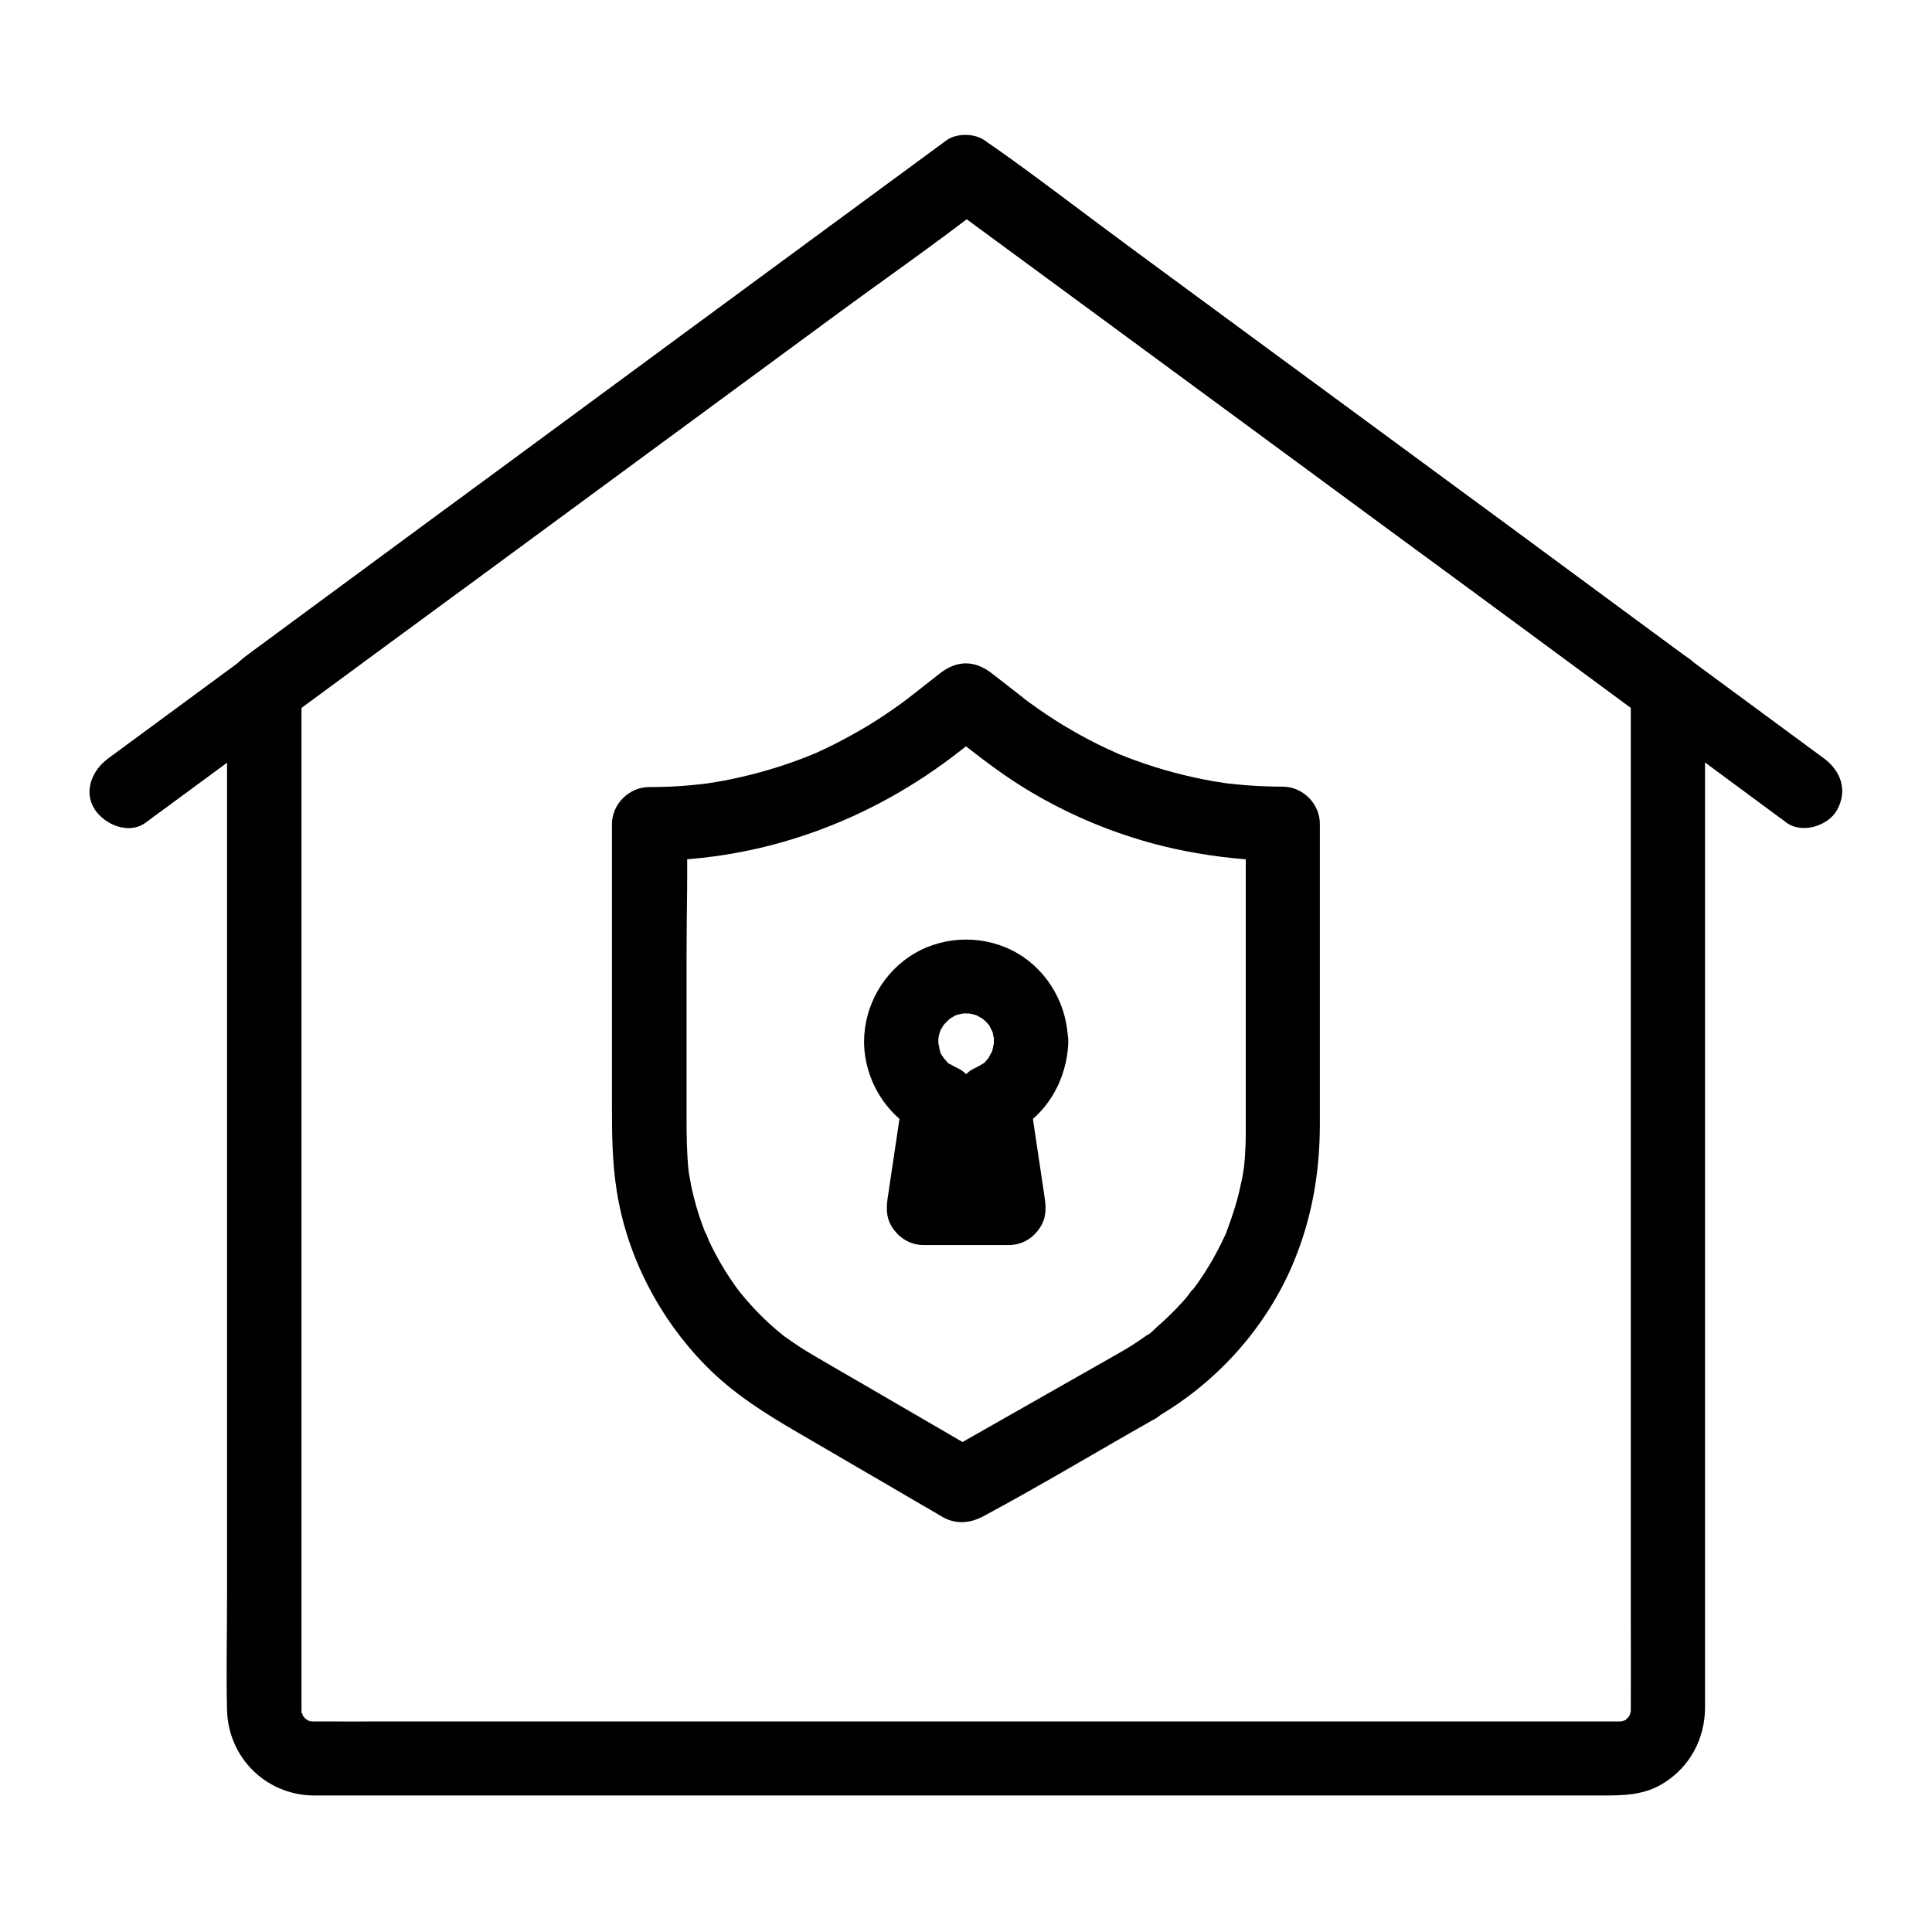 <?xml version="1.0" encoding="UTF-8"?>
<!-- Uploaded to: ICON Repo, www.svgrepo.com, Generator: ICON Repo Mixer Tools -->
<svg fill="#000000" width="800px" height="800px" version="1.1" viewBox="144 144 512 512" xmlns="http://www.w3.org/2000/svg">
 <g>
  <path d="m440.2 502.78c-13.43 7.625-26.914 15.301-40.344 22.926-1.918 1.082-3.887 2.215-5.805 3.297h9.938c-10.43-6.051-20.859-12.152-31.293-18.203-4.43-2.559-8.855-5.117-13.285-7.723-1.18-0.688-2.312-1.379-3.445-2.117-1.328-0.887-2.656-1.77-3.938-2.707-0.246-0.195-0.688-0.395-0.887-0.641 0 0.051 1.426 1.133 0.543 0.395-0.641-0.543-1.328-1.082-1.969-1.625-2.312-1.969-4.477-4.082-6.496-6.297-0.984-1.082-1.918-2.164-2.856-3.297-0.246-0.297-1.574-2.066-0.789-0.984 0.738 1.031-0.688-0.984-0.934-1.328-1.82-2.559-3.445-5.215-4.922-7.969-0.688-1.277-1.328-2.559-1.918-3.836-0.148-0.297-0.641-1.871-0.887-1.969 0.051 0 0.688 1.723 0.297 0.688-0.148-0.441-0.344-0.887-0.543-1.328-1.082-2.805-2.016-5.707-2.754-8.609-0.344-1.426-0.688-2.805-0.934-4.281-0.148-0.738-0.246-1.426-0.395-2.164-0.051-0.344-0.098-0.738-0.148-1.082-0.246-1.379 0.195 1.871 0.051 0.441-0.492-4.773-0.543-9.496-0.543-14.27v-42.754c0-11.465 0.395-23.027 0-34.488v-0.59c-3.297 3.297-6.543 6.543-9.84 9.84 30.109 0 58.793-10.629 82.359-29.125 2.856-2.215 5.707-4.477 8.512-6.691h-13.922c7.43 5.856 14.762 11.906 22.879 16.828 12.84 7.824 27.258 13.48 42.016 16.383 8.562 1.672 17.32 2.609 26.027 2.609-3.297-3.297-6.543-6.543-9.84-9.84v48.266 28.289 5.707c0 2.856-0.148 5.707-0.441 8.562-0.297 2.559 0.246-1.574-0.148 0.984-0.148 1.082-0.344 2.164-0.59 3.199-0.441 2.117-0.934 4.231-1.574 6.297-0.688 2.312-1.477 4.527-2.312 6.789-0.195 0.492-0.543 1.77 0.195-0.344-0.195 0.543-0.492 1.082-0.738 1.625-0.492 1.082-1.031 2.164-1.574 3.199-1.082 2.117-2.262 4.184-3.543 6.199-0.59 0.887-1.18 1.77-1.77 2.656-0.344 0.492-0.688 0.984-1.031 1.426-1.23 1.672-0.297-0.051 0.051 0-0.297-0.051-2.016 2.461-2.262 2.754-0.789 0.887-1.574 1.77-2.41 2.656-1.672 1.723-3.394 3.394-5.215 4.969-0.297 0.246-2.41 2.461-2.805 2.312 0.051 0 1.918-1.426 0.246-0.195-0.59 0.441-1.18 0.887-1.77 1.277-2.016 1.375-4.129 2.703-6.246 3.883-4.477 2.559-6.394 9.004-3.543 13.48 2.902 4.527 8.707 6.297 13.48 3.543 16.039-9.199 29.078-23.52 36.359-40.539 5.117-11.957 7.281-24.402 7.281-37.391v-59.484-20.074c0-5.312-4.527-9.84-9.84-9.84-3.297 0-6.641-0.148-9.938-0.395-1.625-0.148-3.297-0.297-4.922-0.492-1.969-0.246 1.277 0.195-0.641-0.098-0.934-0.148-1.918-0.297-2.856-0.441-6.887-1.23-13.676-3-20.223-5.363-1.523-0.543-3.102-1.133-4.625-1.77-1.77-0.688 1.082 0.492-0.688-0.297-0.887-0.395-1.77-0.789-2.609-1.18-3.246-1.523-6.394-3.148-9.496-4.969-3-1.723-5.902-3.59-8.707-5.559-0.789-0.543-1.574-1.133-2.363-1.672-0.344-0.246-0.688-0.492-0.984-0.738-0.098-0.098-1.23-0.934-0.344-0.246 0.789 0.641-0.195-0.148-0.344-0.297-2.754-2.164-5.512-4.328-8.266-6.445-4.574-3.59-9.297-3.641-13.922 0-2.461 1.918-4.871 3.836-7.332 5.758-0.441 0.344-0.934 0.688-1.379 1.082-0.098 0.051-0.148 0.148-0.246 0.195 1.277-1.031-0.098 0.051-0.688 0.492-2.902 2.117-5.856 4.133-8.906 6.004-2.953 1.77-5.953 3.445-9.004 5.019-1.574 0.789-3.199 1.574-4.82 2.312-0.688 0.297-2.262 0.984-0.688 0.297-0.887 0.344-1.77 0.738-2.656 1.082-6.496 2.508-13.234 4.477-20.074 5.856-1.871 0.395-3.789 0.688-5.656 0.984-0.195 0.051-1.574 0.246-0.344 0.051 1.277-0.195-0.492 0.051-0.738 0.098-0.934 0.098-1.918 0.195-2.856 0.297-3.836 0.395-7.723 0.543-11.609 0.543-5.312 0-9.84 4.527-9.84 9.84v45.609 28.832c0 7.676 0.051 15.152 1.277 22.781 2.707 17.32 11.316 33.801 23.566 46.25 7.231 7.379 15.793 12.742 24.602 17.859 8.906 5.215 17.859 10.383 26.766 15.598 3.246 1.918 6.496 3.789 9.789 5.707 0.59 0.344 1.18 0.738 1.82 1.082 3.492 1.871 7.086 1.523 10.48-0.246 14.957-8.02 29.52-16.777 44.281-25.141 0.492-0.246 0.934-0.543 1.426-0.789 4.477-2.559 6.394-9.055 3.543-13.48-2.949-4.691-8.707-6.414-13.527-3.707z"/>
  <path d="m407.38 420.02c0 0.492 0 0.984-0.051 1.477 0.051-0.395 0.098-0.789 0.148-1.18-0.098 0.098-0.441 1.918-0.492 2.066-0.098 0.344-0.195 0.688-0.344 0.984-0.246 0.688-0.148 0.441 0.297-0.738-0.051 0-0.984 1.723-1.031 1.82-0.984 1.625 1.328-1.18-0.148 0.195-0.344 0.297-1.082 1.426-1.477 1.426 0.641 0 1.523-1.031 0.051-0.098-0.688 0.441-1.426 0.836-2.164 1.18-4.231 2.016-5.117 6.988-4.527 11.121 1.426 9.445 2.805 18.941 4.231 28.387 3.148-4.133 6.348-8.316 9.496-12.449h-22.633c3.148 4.133 6.348 8.316 9.496 12.449 1.426-9.445 2.805-18.941 4.231-28.387 0.59-4.082-0.344-9.102-4.527-11.121-0.641-0.297-1.23-0.641-1.871-0.984-0.395-0.246-0.789-0.492-1.18-0.789 0.297 0.246 0.59 0.441 0.887 0.688-0.441 0-1.133-1.133-1.477-1.426-1.477-1.379 0.738 1.426-0.148-0.195-0.148-0.246-1.133-1.477-1.031-1.82 0.441 1.18 0.543 1.426 0.297 0.738-0.148-0.344-0.246-0.688-0.344-0.984-0.051-0.246-0.344-1.969-0.492-2.066 0.148 1.277 0.195 1.574 0.148 0.789-0.051-0.395-0.051-0.738-0.051-1.133 0-0.344 0-0.688 0.051-1.031 0.051-0.789 0-0.441-0.195 0.984-0.051 0 0.395-1.82 0.395-1.918 0.098-0.297 0.195-0.641 0.297-0.934 0.246-0.688 0.098-0.395-0.395 0.836-0.051-0.051 0.836-1.625 0.887-1.672 0.148-0.297 0.344-0.543 0.492-0.789 0.395-0.59 0.195-0.344-0.59 0.738-0.051-0.051 1.18-1.328 1.277-1.426 0.051-0.051 1.379-1.328 1.426-1.277-1.082 0.836-1.328 1.031-0.738 0.59 0.246-0.195 0.543-0.344 0.789-0.492 0.195-0.148 1.672-0.934 1.672-0.887 0.051 0.098-2.312 0.789 0.051 0.148 0.246-0.051 1.918-0.441 1.918-0.395 0 0.148-2.559 0.148 0.051 0.148h0.688c1.082 0.098 0.887 0.051-0.641-0.148 0-0.051 1.82 0.395 1.918 0.395 0.195 0.051 0.395 0.098 0.641 0.195 0.984 0.344 0.836 0.246-0.543-0.297 0-0.051 1.625 0.836 1.672 0.887 0.195 0.098 0.344 0.195 0.543 0.344 0.887 0.59 0.738 0.441-0.441-0.441 0.051-0.051 1.328 1.23 1.426 1.277 0.395 0.395 0.688 0.789 1.082 1.18 0.492 0.543 0.297 0.297-0.59-0.738 0.195 0.246 0.344 0.543 0.492 0.789 0.246 0.543 0.59 1.18 0.887 1.672 0.297 0.688 0.195 0.395-0.395-0.887 0.098 0.297 0.195 0.59 0.297 0.934 0.098 0.59 0.246 1.328 0.441 1.918 0.148 0.738 0.098 0.441-0.148-0.984-0.008 0.445-0.008 0.891-0.008 1.332 0.098 5.164 4.477 10.086 9.84 9.84 5.266-0.246 9.938-4.328 9.84-9.84-0.195-9.543-5.117-18.5-13.383-23.371-8.316-4.871-18.992-4.871-27.305 0-8.168 4.773-13.383 13.875-13.383 23.371 0 10.035 5.902 19.828 15.008 24.207-1.523-3.691-3-7.43-4.527-11.121-1.426 9.445-2.805 18.941-4.231 28.387-0.492 3.246-0.297 5.902 1.77 8.562 1.871 2.41 4.625 3.887 7.723 3.887h22.633c3.102 0 5.856-1.426 7.723-3.887 2.066-2.656 2.262-5.312 1.77-8.562-1.426-9.445-2.805-18.941-4.231-28.387-1.523 3.691-3 7.43-4.527 11.121 9.25-4.43 14.762-14.121 15.008-24.207 0.098-5.164-4.625-10.086-9.84-9.84-5.461 0.246-9.789 4.328-9.887 9.84z"/>
  <path d="m576.18 326.84v19.336 48.363 63.32 64.207 51.02c0 7.922 0.051 15.891 0 23.812v0.344c0.051-3.102-0.051 2.363-0.051 1.031 0 1.277 0.59-1.77 0.051-0.641-0.195 0.344-0.297 0.887-0.344 1.277-0.195 1.18 0.984-1.477 0.195-0.59-0.246 0.297-0.492 0.738-0.641 1.082-0.492 1.082 1.328-1.18 0.344-0.492-0.297 0.246-0.688 0.59-0.887 0.887-0.492 0.641 1.723-1.23-0.051 0-0.098 0.051-0.195 0.098-0.297 0.148-0.738 0.395-0.738 0.395 0 0.051 0.195-0.098 0.395-0.148 0.59-0.246-0.297 0.098-0.59 0.195-0.934 0.297-2.363 0.59 1.82 0.098-0.688 0.148h-0.395-0.492-6.84-33.703-52.84-63.469-65.484-58.941-43.938c-6.691 0-13.332 0.051-20.023 0h-0.395-0.688c-1.82 0 0.492-0.098 0.641 0.098-0.051-0.098-1.082-0.297-1.277-0.344-1.871-0.441 0.641 0.098 0.543 0.246-0.051 0.051-0.984-0.543-1.133-0.641-1.723-0.836 1.133 1.328 0-0.051 0.051 0.098-0.887-0.887-0.887-0.934 0.246-0.297 1.082 1.82 0.395 0.441 0.051 0.098-0.641-1.082-0.641-1.133 0.344-0.195 0.59 2.066 0.246 0.543 0 0.098-0.344-1.277-0.344-1.277 0.297-0.051 0.098 2.215 0.098 0.641v-0.688-0.492-8.07-39.805-59.629-65.73-57.07-35.18-4.773c-1.625 2.856-3.246 5.656-4.871 8.512 11.957-8.809 23.91-17.664 35.867-26.469 7.922-5.805 15.793-11.609 23.715-17.418 14.906-10.973 29.863-21.941 44.773-32.965 17.367-12.793 34.785-25.586 52.152-38.375 9.594-7.035 19.531-13.824 28.879-21.254 0.148-0.098 0.297-0.195 0.441-0.297h-9.938c8.02 5.902 15.988 11.758 24.008 17.664 17.074 12.547 34.145 25.094 51.219 37.688 15.742 11.609 31.488 23.172 47.23 34.785 6.148 4.527 12.301 9.055 18.449 13.578 14.66 10.824 29.324 21.648 44.035 32.473 0.395 0.297 0.836 0.59 1.23 0.934 4.184 3.051 11.168 0.836 13.48-3.543 2.707-5.117 0.934-10.184-3.543-13.48-13.531-9.938-27.059-19.926-40.59-29.914-6.394-4.723-12.742-9.398-19.141-14.07-14.859-10.922-29.719-21.895-44.625-32.816-17.465-12.84-34.934-25.684-52.398-38.574-9.645-7.086-19.141-14.613-29.027-21.352-0.148-0.098-0.297-0.195-0.441-0.297-2.559-1.871-7.379-1.871-9.938 0-11.66 8.562-23.273 17.121-34.934 25.684-21.648 15.941-43.297 31.832-64.895 47.773-12.203 9.004-24.453 18.008-36.652 26.961-15.254 11.219-30.453 22.434-45.656 33.652-1.23 0.887-2.41 1.77-3.641 2.707-3.051 2.262-4.773 4.82-4.922 8.809-0.051 1.18 0 2.363 0 3.543v17.711 65.879 82.508 70.453c0 10.086-0.246 20.223 0 30.309 0.297 12.547 10.184 22.434 22.73 22.68h1.969 12.891 53.875 77.441 82.605 71.094 41.77c5.758 0 11.266-0.051 16.434-3.344 6.887-4.328 10.824-11.711 10.875-19.828v-3.789-47.922-77.934-79.703-53.234-7.477c0-5.164-4.527-10.086-9.84-9.84-5.359 0.492-9.836 4.578-9.836 10.086z"/>
  <path d="m182.58 362.02c16.234-11.957 32.422-23.863 48.66-35.816 12.449-9.152 24.848-18.301 37.293-27.406 11.168-8.215 22.336-16.434 33.504-24.648 21.008-15.449 42.066-30.945 63.074-46.395 13.086-9.645 26.52-18.941 39.359-28.93 0.195-0.148 0.395-0.297 0.59-0.441h-9.938c10.973 8.07 21.895 16.09 32.867 24.156 21.008 15.449 42.016 30.898 63.023 46.348 13.285 9.789 26.566 19.582 39.902 29.324 14.219 10.43 28.387 20.91 42.605 31.391 13.973 10.281 27.945 20.613 41.871 30.898 0.688 0.492 1.379 0.984 2.066 1.523 4.184 3.051 11.168 0.836 13.48-3.543 2.707-5.117 0.887-10.184-3.543-13.48-13.039-9.594-26.027-19.188-39.066-28.781-15.547-11.465-31.145-22.977-46.691-34.441-11.168-8.215-22.336-16.434-33.504-24.648-21.008-15.449-42.066-30.945-63.074-46.395-13.086-9.645-25.977-19.68-39.359-28.93-0.195-0.148-0.395-0.297-0.59-0.441-2.559-1.871-7.379-1.871-9.938 0-10.973 8.07-21.895 16.09-32.867 24.156-21.008 15.449-42.016 30.898-63.023 46.348-13.285 9.789-26.566 19.582-39.902 29.324-10.727 7.871-21.402 15.742-32.129 23.617-17.762 13.086-35.523 26.176-53.332 39.262-0.441 0.297-0.836 0.641-1.277 0.934-4.133 3.051-6.641 8.66-3.543 13.48 2.656 4.078 9.055 6.781 13.48 3.535z"/>
 </g>
</svg>
